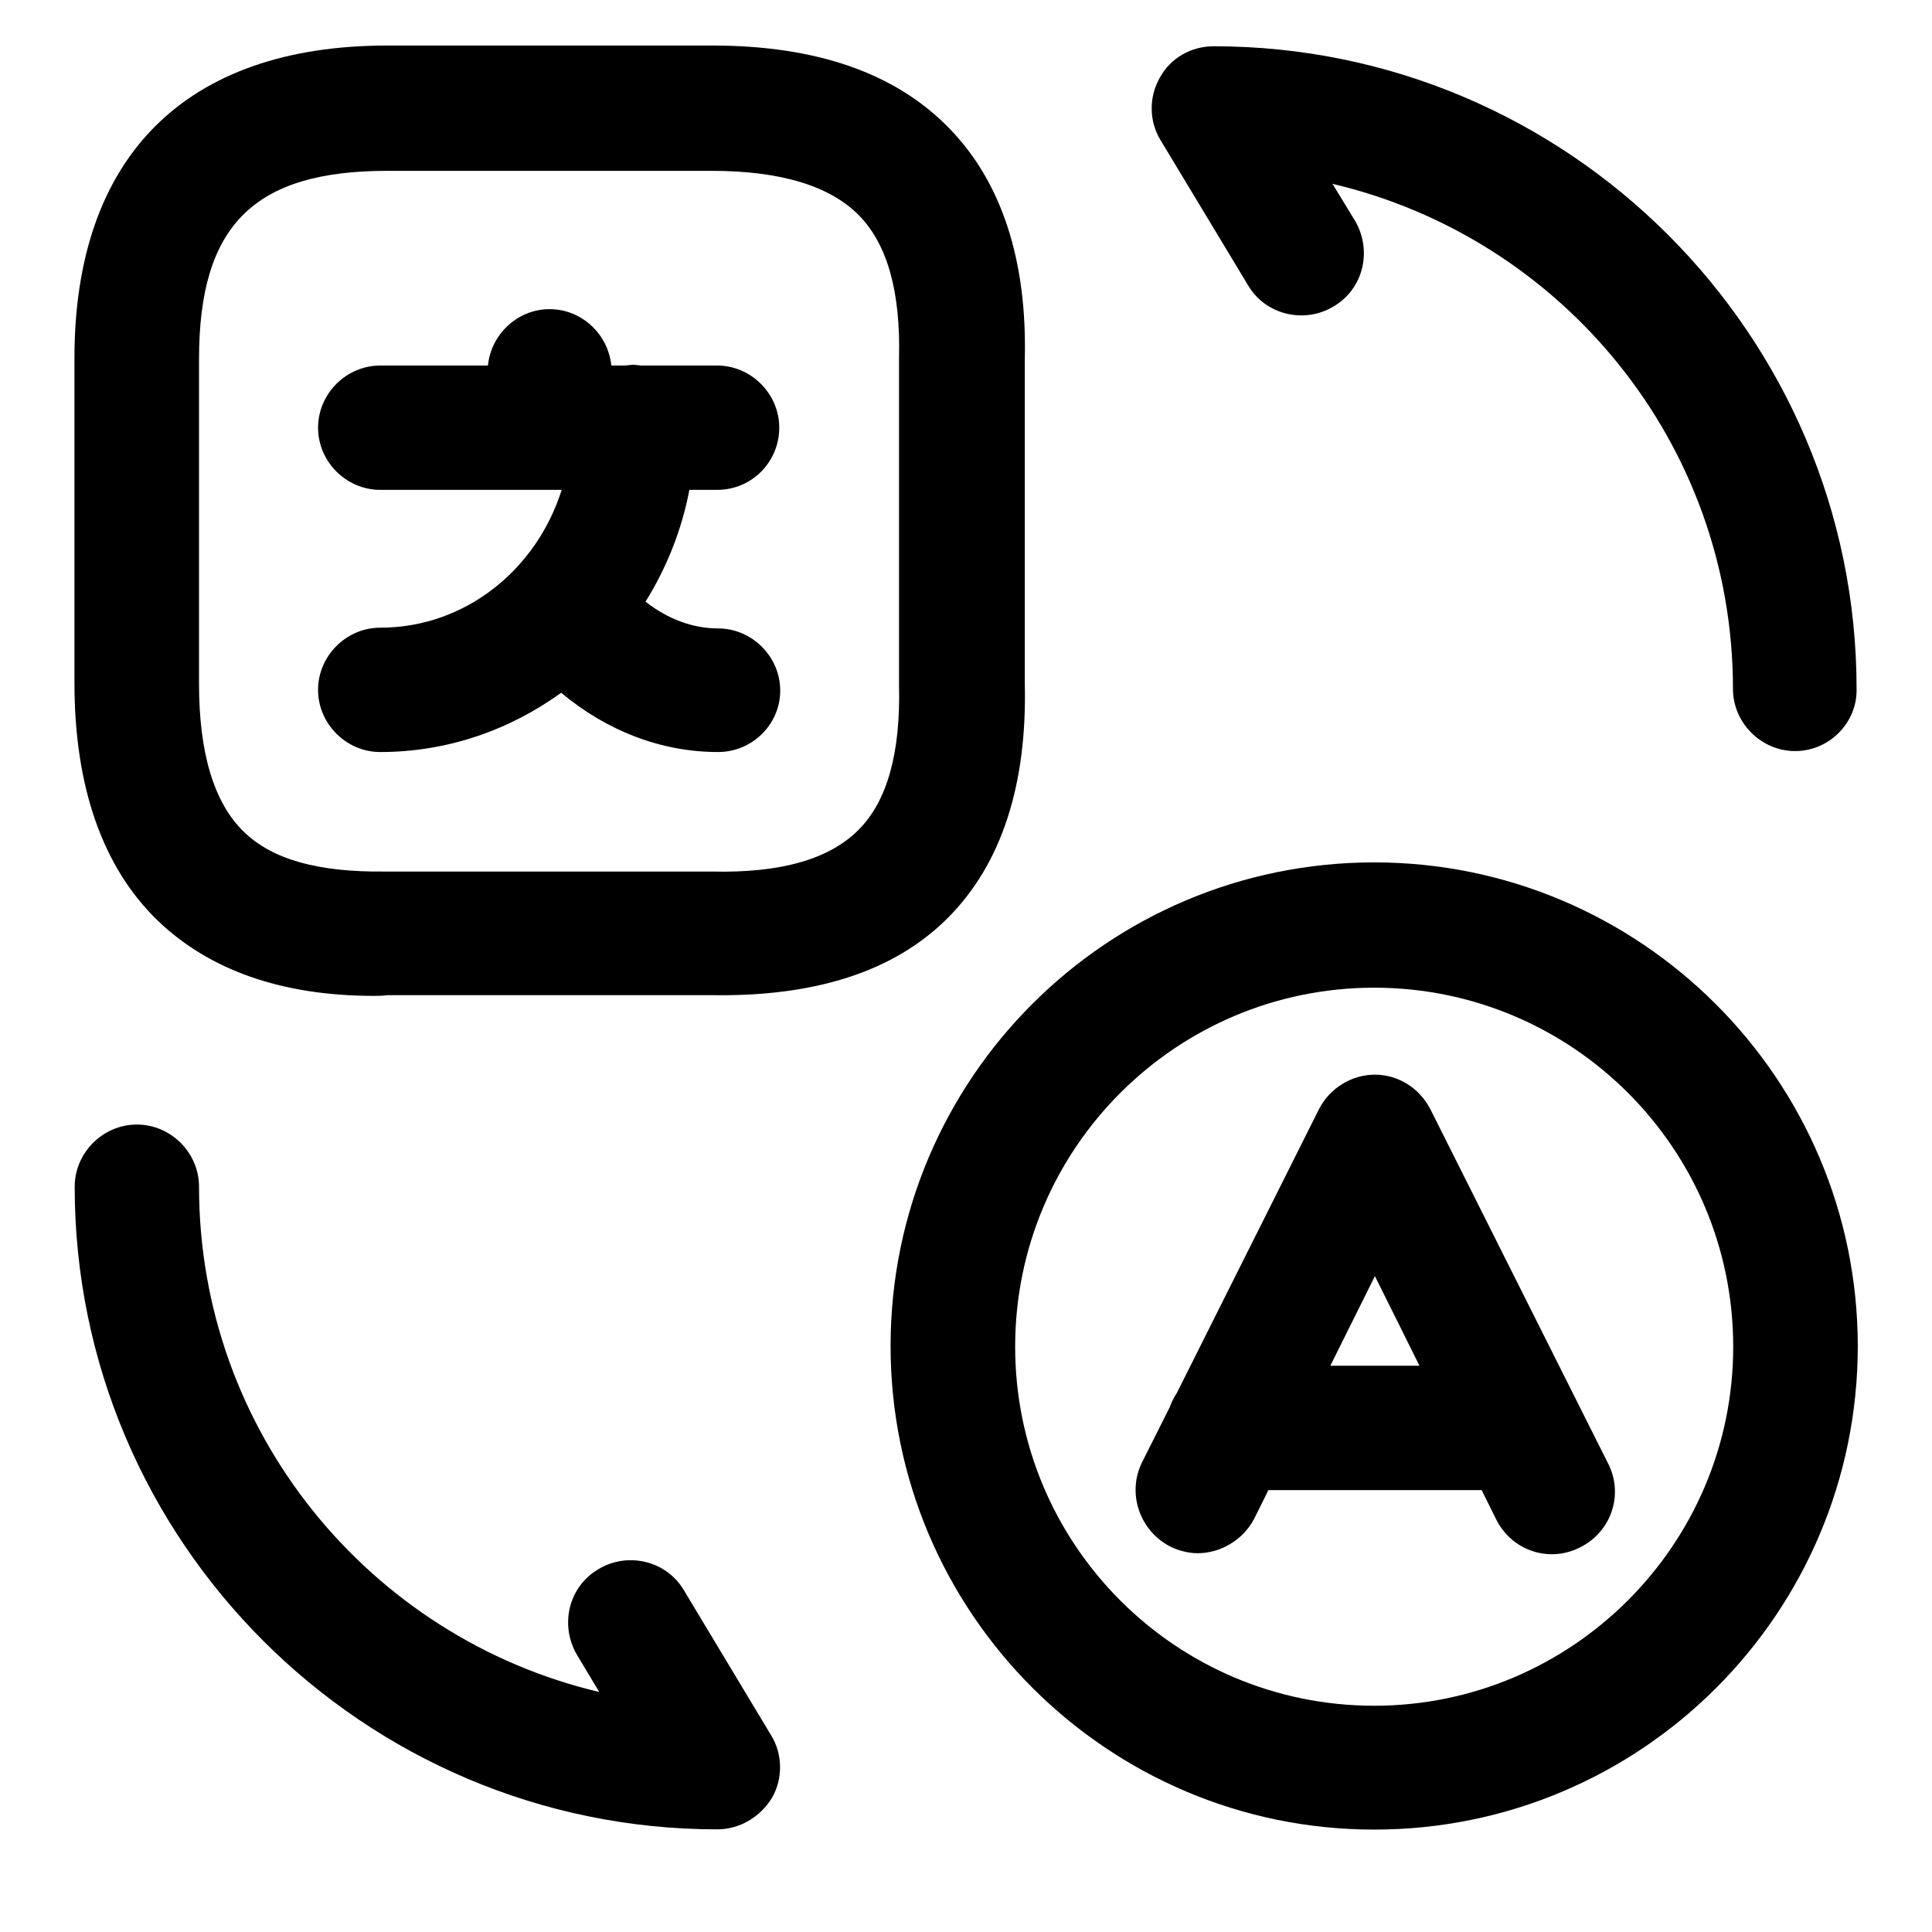 <?xml version="1.0" encoding="UTF-8"?>
<!-- Generator: Adobe Illustrator 27.5.0, SVG Export Plug-In . SVG Version: 6.00 Build 0)  -->
<svg xmlns="http://www.w3.org/2000/svg" xmlns:xlink="http://www.w3.org/1999/xlink" version="1.1" id="Livello_1" x="0px" y="0px" viewBox="0 0 80.18 80.18" style="enable-background:new 0 0 80.18 80.18;" xml:space="preserve">
<style type="text/css">
	.st0{fill-rule:evenodd;clip-rule:evenodd;}
</style>
<g>
	<path d="M59.37,46.05c-0.45-0.89-1.34-1.45-2.31-1.45c-0.96,0-1.86,0.55-2.31,1.41l-5.91,11.8c-0.12,0.18-0.22,0.38-0.29,0.58   l-1.16,2.31c-0.62,1.27-0.1,2.82,1.17,3.48c0.34,0.17,0.76,0.28,1.14,0.28c0.93,0,1.86-0.52,2.34-1.41l0.6-1.21h8.85l0.6,1.21   c0.65,1.31,2.2,1.82,3.48,1.17c1.31-0.65,1.82-2.2,1.17-3.48L59.37,46.05z M55.21,56.68l1.85-3.72l1.85,3.72H55.21z"></path>
	<path d="M57.03,35.79c-11.08,0-20.07,8.98-20.07,20.07c0,11.08,9.02,20.07,20.07,20.07c11.08,0,20.07-8.98,20.07-20.07   C77.09,44.77,68.07,35.79,57.03,35.79z M57.03,70.79c-8.23,0-14.9-6.68-14.9-14.9c0-8.23,6.68-14.9,14.9-14.9   c8.23,0,14.9,6.68,14.9,14.9C71.93,64.12,65.22,70.79,57.03,70.79z"></path>
	<path d="M15.52,41.33c0.17,0,0.34,0,0.58-0.03h13.42c4.27,0.07,7.57-0.96,9.81-3.2c2.24-2.24,3.3-5.54,3.2-9.74V14.93   c0.1-4.13-0.96-7.37-3.13-9.6c-2.24-2.31-5.54-3.44-9.84-3.44H16.07C7.7,1.89,3.09,6.5,3.09,14.86v13.49c0,4.3,1.17,7.64,3.44,9.84   C8.67,40.26,11.7,41.33,15.52,41.33z M8.26,14.9c0-5.54,2.27-7.81,7.81-7.81h13.46c2.86,0,4.92,0.62,6.13,1.86   c1.17,1.2,1.72,3.17,1.65,5.92v13.56c0.07,2.79-0.48,4.82-1.69,6.02c-1.2,1.2-3.2,1.79-6.09,1.72H15.97   c-2.72,0.03-4.65-0.48-5.85-1.65c-1.24-1.2-1.86-3.27-1.86-6.13V14.9z"></path>
	<path d="M15.78,26.05c-1.41,0-2.58,1.17-2.58,2.58c0,1.41,1.17,2.58,2.58,2.58c2.8,0,5.38-0.92,7.51-2.46   c1.9,1.59,4.16,2.46,6.51,2.46c1.41,0,2.58-1.14,2.58-2.55c0-1.41-1.17-2.58-2.58-2.58c-1.05,0-2.09-0.39-3.01-1.11   c0.87-1.4,1.5-2.96,1.82-4.64h1.15c1.45,0,2.58-1.17,2.58-2.58c0-1.41-1.17-2.58-2.58-2.58H26.6c-0.11-0.01-0.21-0.03-0.32-0.03   c-0.11,0-0.22,0.02-0.32,0.03h-0.59c-0.13-1.3-1.23-2.34-2.56-2.34c-1.33,0-2.43,1.04-2.56,2.34h-4.47c-1.41,0-2.58,1.17-2.58,2.58   c0,1.41,1.17,2.58,2.58,2.58h7.03c0,0,0,0,0.01,0s0,0,0.01,0h0.48C22.26,23.66,19.29,26.05,15.78,26.05z"></path>
	<path d="M28.39,66.01c-0.72-1.24-2.34-1.62-3.55-0.89c-1.24,0.72-1.62,2.31-0.9,3.55l0.93,1.55C15.35,67.97,8.26,59.43,8.26,49.25   c0-1.41-1.17-2.58-2.58-2.58c-1.41,0-2.58,1.17-2.58,2.58c0,14.7,11.98,26.67,26.67,26.67c0.93,0,1.79-0.52,2.27-1.31   c0.45-0.79,0.45-1.79-0.03-2.58L28.39,66.01z"></path>
	<path d="M51.79,11.83c0.72,1.24,2.34,1.62,3.55,0.89c1.24-0.72,1.62-2.31,0.9-3.55L55.3,7.63c9.53,2.24,16.62,10.77,16.62,20.96   c0,1.41,1.17,2.58,2.58,2.58c1.41,0,2.58-1.17,2.55-2.58c0-14.7-11.98-26.67-26.68-26.67c-0.93,0-1.79,0.48-2.24,1.31   c-0.45,0.79-0.45,1.79,0.03,2.58L51.79,11.83z"></path>
</g>
</svg>
